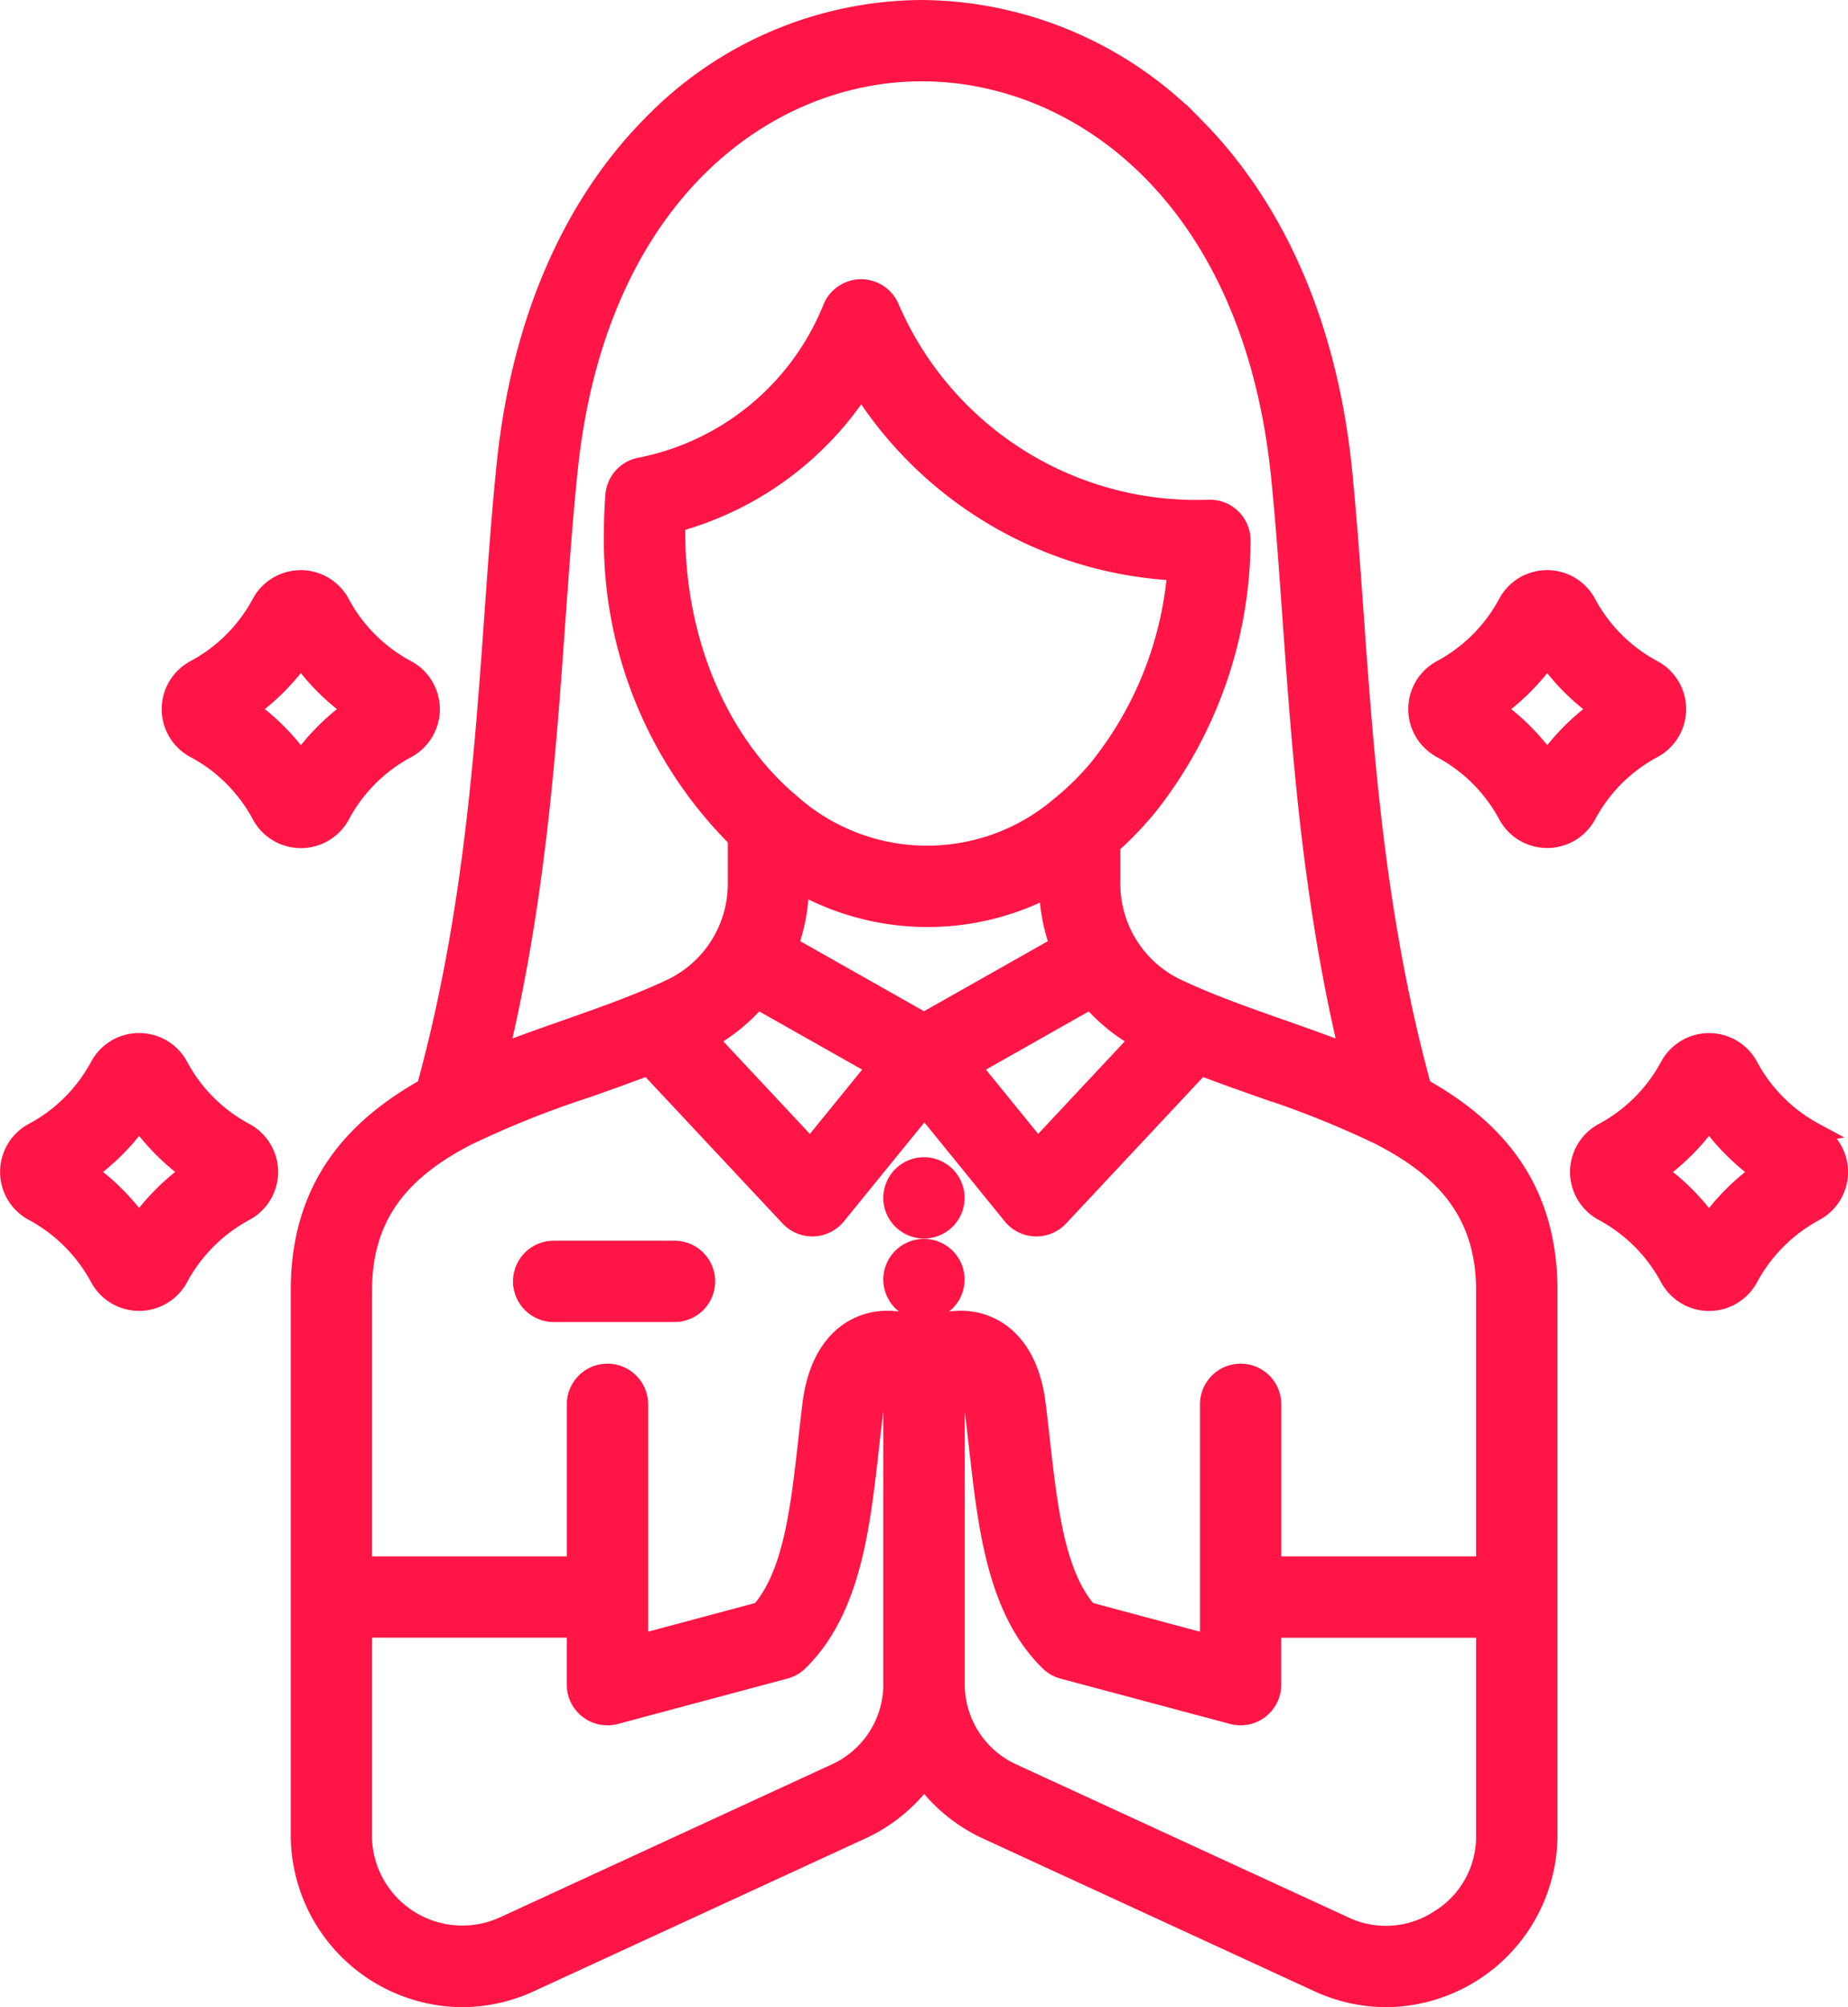 <svg xmlns="http://www.w3.org/2000/svg" width="96.677" height="105" viewBox="0 0 96.677 105">
  <path id="hospitality" d="M94.378,56.4c-2.4-8.739-3.014-17.262-3.551-24.8-.187-2.641-.366-5.133-.607-7.522-.752-7.384-3.411-13.577-7.688-17.912A20.09,20.09,0,0,0,68.243,0h-.037A19.8,19.8,0,0,0,54.122,6C49.9,10.25,47.26,16.354,46.488,23.654c-.266,2.513-.453,5.151-.652,7.946-.536,7.54-1.15,16.063-3.553,24.8C38.556,58.489,35.7,61.554,35.7,67.016V95.5a8.522,8.522,0,0,0,8.464,8.5,8.519,8.519,0,0,0,3.575-.8l17.29-7.969a8.5,8.5,0,0,0,3.309-2.687,8.492,8.492,0,0,0,3.3,2.687L88.932,103.2a8.528,8.528,0,0,0,3.577.8,8.522,8.522,0,0,0,8.46-8.5V67.016c0-5.462-2.864-8.527-6.592-10.615Zm-45.3-24.57c.2-2.765.384-5.377.644-7.835C51.238,9.663,60.092,3.254,68.207,3.254h.03C76.5,3.27,85.5,9.817,86.982,24.4c.238,2.34.414,4.81.6,7.424.494,6.945,1.046,14.706,2.982,22.807-1.154-.453-2.324-.867-3.467-1.27-1.84-.648-3.744-1.316-5.422-2.1A6.062,6.062,0,0,1,78.1,45.647V43.7a18.03,18.03,0,0,0,2-2.094A22.567,22.567,0,0,0,84.912,27.8a1.628,1.628,0,0,0-.479-1.184,1.609,1.609,0,0,0-1.186-.473c-.223.006-.445.01-.668.01A17.456,17.456,0,0,1,66.533,15.592a1.626,1.626,0,0,0-3.01.055A13.679,13.679,0,0,1,53.48,23.935a1.629,1.629,0,0,0-1.32,1.471c-.051.638-.075,1.259-.075,1.9a22.023,22.023,0,0,0,6.478,16.055v2.283a6.063,6.063,0,0,1-3.581,5.621c-1.676.782-3.579,1.452-5.419,2.1-1.144.4-2.314.815-3.467,1.27C48.03,46.537,48.585,38.775,49.078,31.83ZM68.331,52.974l-7.085-4.008a9.685,9.685,0,0,0,.569-3.224,13.684,13.684,0,0,0,13.031.2,9.708,9.708,0,0,0,.565,3.027Zm9.244-13.423a14.4,14.4,0,0,1-2.137,2.131l-.008.006a10.721,10.721,0,0,1-14.144-.228c-.043-.039-.085-.075-.132-.11-3.508-3.045-5.818-8.2-5.818-14.044,0-.156,0-.311,0-.465a16.869,16.869,0,0,0,9.716-7.089,20.7,20.7,0,0,0,16.506,9.622,18.893,18.893,0,0,1-3.987,10.177ZM59.606,51.777l6.248,3.534-3.469,4.268-5.344-5.714a9.437,9.437,0,0,0,2.566-2.088Zm17.445,0a9.446,9.446,0,0,0,2.568,2.088l-5.344,5.712-3.467-4.266Zm-38.1,15.239c0-4.13,2.214-6.4,5.448-8.076.018-.008.035-.018.053-.026a50.75,50.75,0,0,1,6.2-2.478c1.075-.378,2.167-.764,3.244-1.18l7.4,7.908a1.631,1.631,0,0,0,1.188.516h.057a1.632,1.632,0,0,0,1.207-.6l4.6-5.655,4.595,5.655a1.622,1.622,0,0,0,1.207.6h.057a1.631,1.631,0,0,0,1.188-.516l7.4-7.908c1.075.414,2.169.8,3.244,1.18A50.85,50.85,0,0,1,92.184,58.9c.035.02.069.037.1.055,3.224,1.676,5.428,3.945,5.428,8.064v14.4H86.521V72.964a1.627,1.627,0,0,0-3.254,0V85.511L76.891,83.8c-1.686-1.94-2.068-5.342-2.474-8.932-.073-.642-.144-1.288-.225-1.934-.427-3.38-2.44-4.469-4.178-4.359a3.9,3.9,0,0,0-1.68.5,3.938,3.938,0,0,0-1.682-.5c-1.739-.11-3.754.977-4.18,4.361-.081.644-.154,1.29-.225,1.934-.4,3.589-.788,6.992-2.474,8.932l-6.376,1.706V72.964a1.627,1.627,0,1,0-3.254,0V81.42H38.946v-14.4ZM63.661,92.279l-17.29,7.969A5.23,5.23,0,0,1,38.946,95.5V84.672H50.141v2.958a1.626,1.626,0,0,0,2.048,1.57l8.867-2.373a1.635,1.635,0,0,0,.717-.408c2.746-2.687,3.234-7.006,3.7-11.182.071-.63.142-1.261.221-1.891.136-1.079.467-1.458.622-1.507a.572.572,0,0,1,.386.061V87.526A5.117,5.117,0,0,1,63.661,92.279ZM95.3,99.9a5.088,5.088,0,0,1-5.013.343L73,92.279a5.112,5.112,0,0,1-3.039-4.753V71.9a.569.569,0,0,1,.382-.059c.154.049.485.429.622,1.507.079.63.15,1.263.221,1.893.471,4.176.957,8.495,3.7,11.182a1.627,1.627,0,0,0,.717.408L84.469,89.2a1.626,1.626,0,0,0,2.048-1.57V84.676H97.711V95.5A5.08,5.08,0,0,1,95.3,99.9ZM66.7,62.167a1.626,1.626,0,1,1,1.629,1.623A1.626,1.626,0,0,1,66.7,62.167Zm28.7-23.5a8.459,8.459,0,0,1,3.471,3.478A2.35,2.35,0,0,0,103,42.123a8.434,8.434,0,0,1,3.447-3.451,2.349,2.349,0,0,0,.014-4.146,8.443,8.443,0,0,1-3.457-3.445,2.345,2.345,0,0,0-4.146-.016A8.461,8.461,0,0,1,95.4,34.524l-.026.014a2.35,2.35,0,0,0,.026,4.126Zm5.533-4.78a11.641,11.641,0,0,0,2.712,2.71,11.649,11.649,0,0,0-2.712,2.712,11.667,11.667,0,0,0-2.714-2.714A11.6,11.6,0,0,0,100.931,33.884Zm14.024,24.867-.026-.014a8.446,8.446,0,0,1-3.455-3.443,2.349,2.349,0,0,0-4.146-.018,8.485,8.485,0,0,1-3.478,3.467,2.349,2.349,0,0,0,.016,4.134,8.492,8.492,0,0,1,3.453,3.449,2.349,2.349,0,0,0,4.148.01,8.524,8.524,0,0,1,3.461-3.459,2.349,2.349,0,0,0,.026-4.126Zm-5.56,4.771a11.723,11.723,0,0,0-2.716-2.716,11.627,11.627,0,0,0,2.714-2.714,11.715,11.715,0,0,0,2.716,2.714A11.754,11.754,0,0,0,109.4,63.522Zm-79.2-24.859a8.463,8.463,0,0,1,3.461,3.459,2.349,2.349,0,0,0,4.142.006,8.442,8.442,0,0,1,3.463-3.463,2.349,2.349,0,0,0,.026-4.124l-.026-.014A8.444,8.444,0,0,1,37.8,31.083a2.345,2.345,0,0,0-4.146-.016,8.485,8.485,0,0,1-3.478,3.467,2.346,2.346,0,0,0,.014,4.13Zm5.533-4.782a11.7,11.7,0,0,0,2.714,2.712,11.62,11.62,0,0,0-2.712,2.714,11.706,11.706,0,0,0-2.714-2.714A11.728,11.728,0,0,0,35.727,33.882ZM32.8,58.737a8.446,8.446,0,0,1-3.455-3.443,2.349,2.349,0,0,0-4.146-.018,8.461,8.461,0,0,1-3.465,3.459c-.008,0-.018.01-.028.014a2.35,2.35,0,0,0,.024,4.124,8.509,8.509,0,0,1,3.467,3.467l.006.01a2.35,2.35,0,0,0,4.132-.01,8.514,8.514,0,0,1,3.463-3.463,2.347,2.347,0,0,0,0-4.14Zm-5.531,4.786a11.723,11.723,0,0,0-2.716-2.716,11.706,11.706,0,0,0,2.716-2.712,11.7,11.7,0,0,0,2.714,2.712A11.754,11.754,0,0,0,27.264,63.522ZM66.7,66.439a1.626,1.626,0,1,1,1.629,1.623A1.632,1.632,0,0,1,66.7,66.439Zm-19.372.093a1.627,1.627,0,0,1,1.627-1.627h6.321a1.627,1.627,0,1,1,0,3.254H48.956A1.629,1.629,0,0,1,47.329,66.533Z" transform="translate(-19.99 0.5)" fill="#ff1546" stroke="#ff1546" stroke-width="1"/>
</svg>
